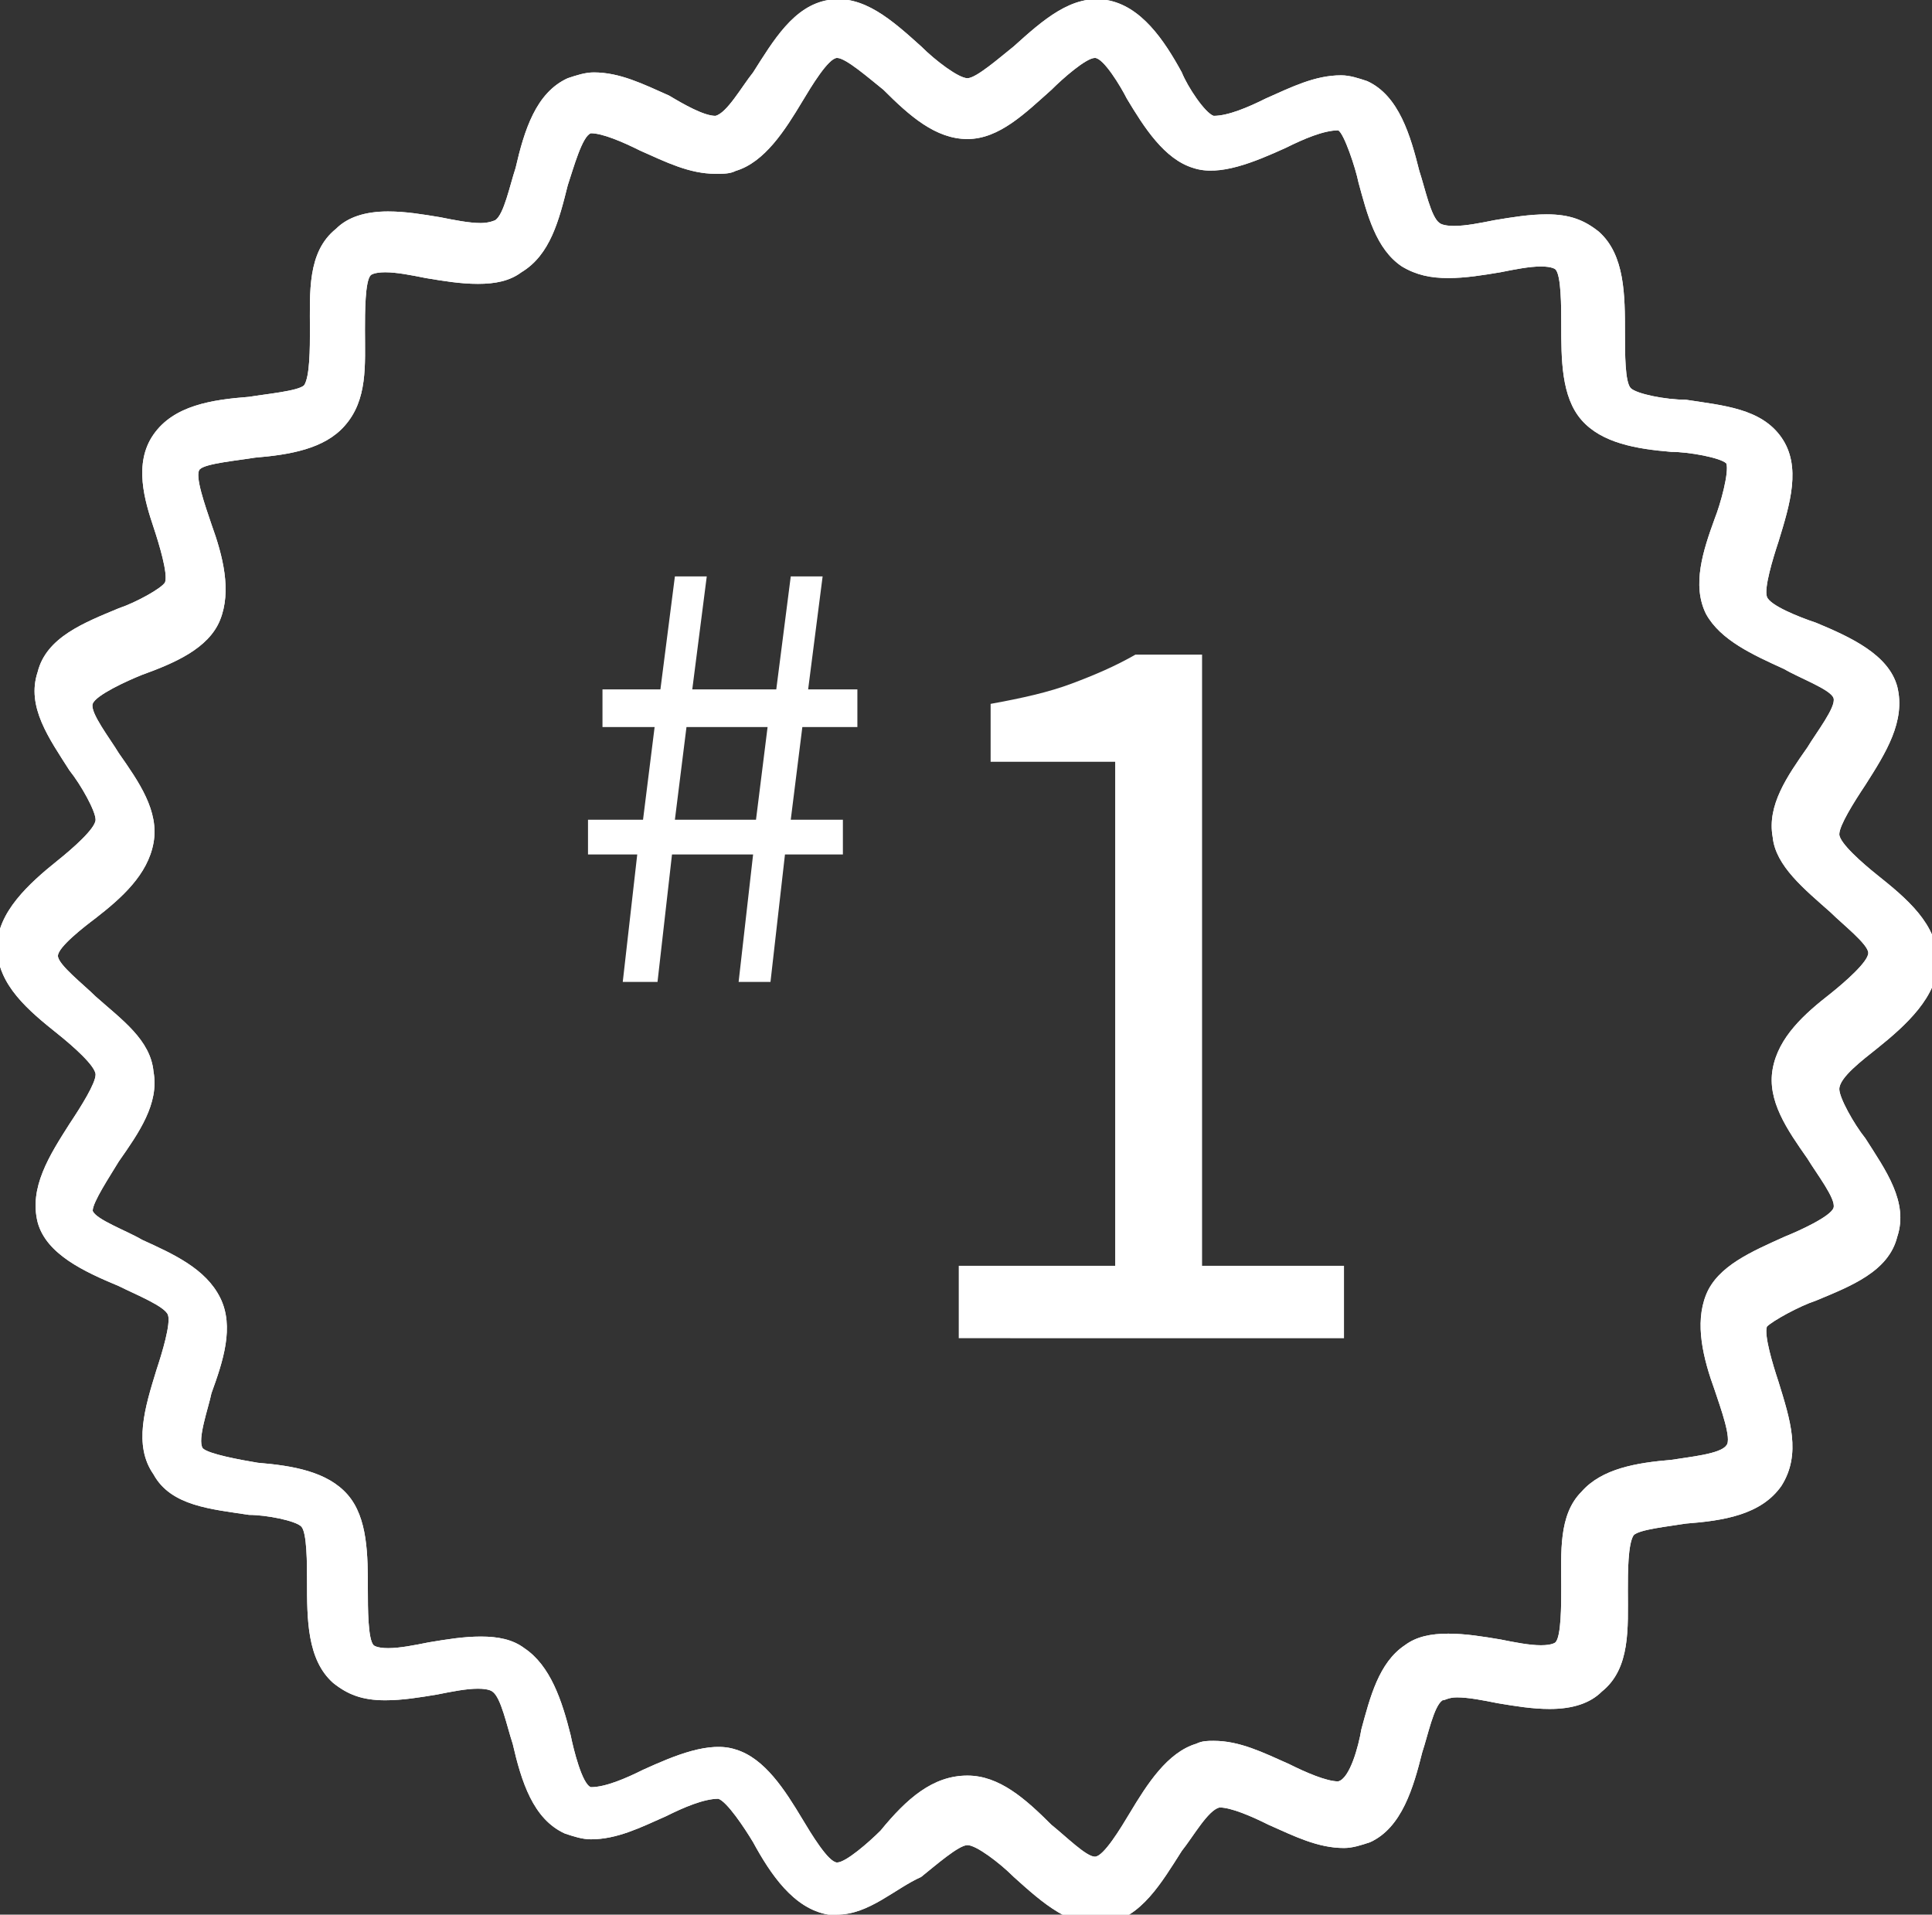 <?xml version="1.0" encoding="utf-8"?>
<!-- Generator: Adobe Illustrator 18.1.0, SVG Export Plug-In . SVG Version: 6.00 Build 0)  -->
<svg version="1.1" id="Layer_1" xmlns="http://www.w3.org/2000/svg" xmlns:xlink="http://www.w3.org/1999/xlink" x="0px" y="0px"
	 viewBox="0 0 66.7 66.1" enable-background="new 0 0 66.7 66.1" xml:space="preserve">
<rect x="0" y="0" width="66.7" height="66.1" fill="#333333" stroke="none"/>
<g>
	<g>
		<path fill="#FFFFFF" d="M28.9,66.1c-0.1,0-0.2,0-0.3,0c-1.2-0.2-2-1.4-2.6-2.5c-0.3-0.5-0.9-1.4-1.2-1.5c-0.5,0-1.2,0.3-1.8,0.6
			c-0.9,0.4-1.7,0.8-2.6,0.8c-0.3,0-0.6-0.1-0.9-0.2c-1.1-0.5-1.5-1.8-1.8-3.1c-0.2-0.6-0.4-1.6-0.7-1.8c0,0-0.1-0.1-0.5-0.1
			c-0.4,0-0.9,0.1-1.4,0.2c-0.6,0.1-1.2,0.2-1.8,0.2c-0.8,0-1.3-0.2-1.8-0.6c-0.9-0.8-0.9-2.2-0.9-3.5c0-0.6,0-1.7-0.2-1.9
			c-0.2-0.2-1.2-0.4-1.8-0.4c-1.3-0.2-2.7-0.3-3.3-1.4c-0.7-1-0.3-2.3,0.1-3.6c0.2-0.6,0.5-1.6,0.4-1.9c-0.1-0.3-1.1-0.7-1.7-1
			c-1.2-0.5-2.5-1.1-2.8-2.2c-0.3-1.2,0.4-2.3,1.1-3.4c0.4-0.6,0.9-1.4,0.9-1.7c0-0.3-0.8-1-1.3-1.4c-1-0.8-2.1-1.7-2.1-3
			c0-1.2,1.1-2.2,2.1-3c0.5-0.4,1.3-1.1,1.3-1.4c0-0.3-0.5-1.2-0.9-1.7c-0.7-1.1-1.5-2.2-1.1-3.4c0.3-1.2,1.6-1.7,2.8-2.2
			c0.6-0.2,1.5-0.7,1.6-0.9c0.1-0.3-0.2-1.3-0.4-1.9C5,17.3,4.6,16,5.3,15c0.7-1,2-1.2,3.3-1.3c0.6-0.1,1.7-0.2,1.9-0.4
			c0.2-0.3,0.2-1.3,0.2-1.9c0-1.3-0.1-2.7,0.9-3.5c0.4-0.4,1-0.6,1.8-0.6c0.6,0,1.2,0.1,1.8,0.2c0.5,0.1,1,0.2,1.4,0.2
			c0.3,0,0.5-0.1,0.5-0.1c0.3-0.2,0.5-1.2,0.7-1.8c0.3-1.3,0.7-2.6,1.8-3.1c0.3-0.1,0.6-0.2,0.9-0.2c0.9,0,1.7,0.4,2.6,0.8
			C23.6,3.6,24.3,4,24.7,4c0.4-0.1,0.9-1,1.3-1.5c0.7-1.1,1.4-2.3,2.6-2.5c1.2-0.2,2.2,0.7,3.2,1.6c0.5,0.5,1.3,1.1,1.6,1.1
			s1.1-0.7,1.6-1.1c1-0.9,2-1.8,3.2-1.6c1.2,0.2,2,1.4,2.6,2.5C41,3,41.6,3.9,41.9,4c0,0,0,0,0,0c0.5,0,1.2-0.3,1.8-0.6
			c0.9-0.4,1.7-0.8,2.6-0.8c0.3,0,0.6,0.1,0.9,0.2c1.1,0.5,1.5,1.9,1.8,3.1c0.2,0.6,0.4,1.6,0.7,1.8c0,0,0.1,0.1,0.5,0.1
			c0.4,0,0.9-0.1,1.4-0.2c0.6-0.1,1.2-0.2,1.8-0.2c0.8,0,1.3,0.2,1.8,0.6c0.9,0.8,0.9,2.2,0.9,3.5c0,0.7,0,1.7,0.2,1.9
			c0.2,0.2,1.2,0.4,1.9,0.4c1.3,0.2,2.6,0.3,3.3,1.3c0.7,1,0.3,2.3-0.1,3.6c-0.2,0.6-0.5,1.6-0.4,1.9c0.1,0.3,1.1,0.7,1.7,0.9
			c1.2,0.5,2.5,1.1,2.8,2.2c0.3,1.2-0.4,2.3-1.1,3.4c-0.4,0.6-0.9,1.4-0.9,1.7c0,0.3,0.8,1,1.3,1.4c1,0.8,2.1,1.7,2.1,3
			c0,1.2-1.1,2.2-2.1,3c-0.5,0.4-1.3,1-1.3,1.4c0,0.3,0.5,1.2,0.9,1.7c0.7,1.1,1.5,2.2,1.1,3.4c-0.3,1.2-1.6,1.7-2.8,2.2
			c-0.6,0.2-1.5,0.7-1.7,0.9c-0.1,0.3,0.2,1.3,0.4,1.9c0.4,1.3,0.8,2.5,0.1,3.6c-0.7,1-2,1.2-3.3,1.3c-0.6,0.1-1.6,0.2-1.8,0.4
			c-0.2,0.3-0.2,1.3-0.2,1.9c0,1.3,0.1,2.7-0.9,3.5c-0.4,0.4-1,0.6-1.8,0.6c-0.6,0-1.2-0.1-1.8-0.2c-0.5-0.1-1-0.2-1.4-0.2
			c-0.3,0-0.4,0.1-0.5,0.1c-0.3,0.2-0.5,1.2-0.7,1.8c-0.3,1.2-0.7,2.6-1.8,3.1c-0.3,0.1-0.6,0.2-0.9,0.2c-0.9,0-1.7-0.4-2.6-0.8
			c-0.6-0.3-1.3-0.6-1.7-0.6c-0.4,0.1-0.9,1-1.3,1.5c-0.7,1.1-1.4,2.3-2.6,2.5c-1.2,0.2-2.2-0.7-3.2-1.6c-0.5-0.5-1.3-1.1-1.6-1.1
			c-0.3,0-1.1,0.7-1.6,1.1C30.9,65.2,30,66.1,28.9,66.1C28.9,66.1,28.9,66.1,28.9,66.1z M33.4,61.3c1.1,0,2,0.8,2.9,1.7
			c0.5,0.4,1.2,1.1,1.5,1.1v1l0-1c0.3,0,0.9-1,1.2-1.5c0.6-1,1.3-2.1,2.3-2.4c0.2-0.1,0.4-0.1,0.6-0.1c0.9,0,1.7,0.4,2.6,0.8
			c0.6,0.3,1.3,0.6,1.7,0.6c0.4-0.1,0.7-1.2,0.8-1.8c0.3-1.1,0.6-2.3,1.5-2.9c0.4-0.3,0.9-0.4,1.5-0.4c0.6,0,1.2,0.1,1.8,0.2
			c0.5,0.1,1,0.2,1.4,0.2c0.4,0,0.5-0.1,0.5-0.1c0.2-0.2,0.2-1.3,0.2-1.9c0-1.2-0.1-2.5,0.7-3.3c0.7-0.8,1.9-1,3.1-1.1
			c0.6-0.1,1.7-0.2,1.9-0.5c0.2-0.2-0.2-1.3-0.4-1.9c-0.4-1.1-0.7-2.3-0.3-3.3c0.4-1,1.6-1.5,2.7-2c0.5-0.2,1.6-0.7,1.7-1
			c0.1-0.3-0.6-1.2-0.9-1.7c-0.7-1-1.4-2-1.2-3.1c0.2-1.1,1.1-1.9,2-2.6c0.5-0.4,1.3-1.1,1.3-1.4c0-0.3-0.9-1-1.3-1.4
			c-0.9-0.8-1.9-1.6-2-2.6c-0.2-1.1,0.5-2.1,1.2-3.1c0.3-0.5,1-1.4,0.9-1.7c-0.1-0.3-1.2-0.7-1.7-1c-1.1-0.5-2.2-1-2.7-1.9
			c-0.5-1-0.1-2.2,0.3-3.3c0.2-0.5,0.5-1.6,0.4-1.9c-0.2-0.2-1.3-0.4-1.9-0.4c-1.2-0.1-2.4-0.3-3.1-1.1c-0.7-0.8-0.7-2.1-0.7-3.3
			c0-0.6,0-1.7-0.2-1.9l0,0c0,0-0.1-0.1-0.5-0.1c-0.4,0-0.9,0.1-1.4,0.2c-0.6,0.1-1.2,0.2-1.8,0.2c-0.6,0-1.1-0.1-1.6-0.4
			c-0.9-0.6-1.2-1.8-1.5-2.9c-0.1-0.5-0.5-1.7-0.7-1.8c-0.5,0-1.2,0.3-1.8,0.6c-1.1,0.5-2.3,1-3.2,0.7c-1-0.3-1.7-1.4-2.3-2.4
			C38.7,3,38.1,2,37.8,2c-0.3,0-1.1,0.7-1.5,1.1c-0.9,0.8-1.8,1.7-2.9,1.7s-2-0.8-2.9-1.7C30,2.7,29.2,2,28.9,2
			c-0.3,0-0.9,1-1.2,1.5c-0.6,1-1.3,2.1-2.3,2.4C25.2,6,25,6,24.7,6c-0.9,0-1.7-0.4-2.6-0.8c-0.6-0.3-1.3-0.6-1.7-0.6
			c-0.3,0.1-0.6,1.2-0.8,1.8c-0.3,1.2-0.6,2.4-1.6,3c-0.4,0.3-0.9,0.4-1.5,0.4c-0.6,0-1.2-0.1-1.8-0.2c-0.5-0.1-1-0.2-1.4-0.2
			c-0.4,0-0.5,0.1-0.5,0.1c-0.2,0.2-0.2,1.3-0.2,1.9c0,1.2,0.1,2.4-0.7,3.3c-0.7,0.8-1.9,1-3.1,1.1c-0.6,0.1-1.7,0.2-1.9,0.4
			c-0.2,0.2,0.2,1.3,0.4,1.9c0.4,1.1,0.7,2.3,0.3,3.3c-0.4,1-1.6,1.5-2.7,1.9c-0.5,0.2-1.6,0.7-1.7,1c-0.1,0.3,0.6,1.2,0.9,1.7
			c0.7,1,1.4,2,1.2,3.1c-0.2,1.1-1.1,1.9-2,2.6C2.9,32,2,32.7,2,33c0,0.3,0.9,1,1.3,1.4c0.9,0.8,1.9,1.5,2,2.6
			c0.2,1.1-0.5,2.1-1.2,3.1c-0.3,0.5-0.9,1.4-0.9,1.7c0.1,0.3,1.2,0.7,1.7,1c1.1,0.5,2.2,1,2.7,2c0.5,1,0.1,2.2-0.3,3.3
			C7.2,48.6,6.8,49.7,7,50c0.2,0.2,1.3,0.4,1.9,0.5c1.2,0.1,2.4,0.3,3.1,1.1c0.7,0.8,0.7,2.1,0.7,3.3c0,0.6,0,1.7,0.2,1.9
			c0,0,0.1,0.1,0.5,0.1c0.4,0,0.9-0.1,1.4-0.2c0.6-0.1,1.2-0.2,1.8-0.2c0.6,0,1.1,0.1,1.5,0.4c0.9,0.6,1.3,1.8,1.6,3
			c0.1,0.5,0.4,1.7,0.7,1.8c0.5,0,1.2-0.3,1.8-0.6c1.1-0.5,2.3-1,3.2-0.7c1,0.3,1.7,1.4,2.3,2.4c0.3,0.5,0.9,1.5,1.2,1.5
			c0.3,0,1.1-0.7,1.5-1.1C31.3,62.1,32.2,61.3,33.4,61.3z"/>
		<path fill="#FFFFFF" d="M28.9,66.1c-0.1,0-0.2,0-0.3,0c-1.2-0.2-2-1.4-2.6-2.5c-0.3-0.5-0.9-1.4-1.2-1.5c-0.5,0-1.2,0.3-1.8,0.6
			c-0.9,0.4-1.7,0.8-2.6,0.8c-0.3,0-0.6-0.1-0.9-0.2c-1.1-0.5-1.5-1.8-1.8-3.1c-0.2-0.6-0.4-1.6-0.7-1.8c0,0-0.1-0.1-0.5-0.1
			c-0.4,0-0.9,0.1-1.4,0.2c-0.6,0.1-1.2,0.2-1.8,0.2c-0.8,0-1.3-0.2-1.8-0.6c-0.9-0.8-0.9-2.2-0.9-3.5c0-0.6,0-1.7-0.2-1.9
			c-0.2-0.2-1.2-0.4-1.8-0.4c-1.3-0.2-2.7-0.3-3.3-1.4c-0.7-1-0.3-2.3,0.1-3.6c0.2-0.6,0.5-1.6,0.4-1.9c-0.1-0.3-1.1-0.7-1.7-1
			c-1.2-0.5-2.5-1.1-2.8-2.2c-0.3-1.2,0.4-2.3,1.1-3.4c0.4-0.6,0.9-1.4,0.9-1.7c0-0.3-0.8-1-1.3-1.4c-1-0.8-2.1-1.7-2.1-3
			c0-1.2,1.1-2.2,2.1-3c0.5-0.4,1.3-1.1,1.3-1.4c0-0.3-0.5-1.2-0.9-1.7c-0.7-1.1-1.5-2.2-1.1-3.4c0.3-1.2,1.6-1.7,2.8-2.2
			c0.6-0.2,1.5-0.7,1.6-0.9c0.1-0.3-0.2-1.3-0.4-1.9C5,17.3,4.6,16,5.3,15c0.7-1,2-1.2,3.3-1.3c0.6-0.1,1.7-0.2,1.9-0.4
			c0.2-0.3,0.2-1.3,0.2-1.9c0-1.3-0.1-2.7,0.9-3.5c0.4-0.4,1-0.6,1.8-0.6c0.6,0,1.2,0.1,1.8,0.2c0.5,0.1,1,0.2,1.4,0.2
			c0.3,0,0.5-0.1,0.5-0.1c0.3-0.2,0.5-1.2,0.7-1.8c0.3-1.3,0.7-2.6,1.8-3.1c0.3-0.1,0.6-0.2,0.9-0.2c0.9,0,1.7,0.4,2.6,0.8
			C23.6,3.6,24.3,4,24.7,4c0.4-0.1,0.9-1,1.3-1.5c0.7-1.1,1.4-2.3,2.6-2.5c1.2-0.2,2.2,0.7,3.2,1.6c0.5,0.5,1.3,1.1,1.6,1.1
			s1.1-0.7,1.6-1.1c1-0.9,2-1.8,3.2-1.6c1.2,0.2,2,1.4,2.6,2.5C41,3,41.6,3.9,41.9,4c0,0,0,0,0,0c0.5,0,1.2-0.3,1.8-0.6
			c0.9-0.4,1.7-0.8,2.6-0.8c0.3,0,0.6,0.1,0.9,0.2c1.1,0.5,1.5,1.9,1.8,3.1c0.2,0.6,0.4,1.6,0.7,1.8c0,0,0.1,0.1,0.5,0.1
			c0.4,0,0.9-0.1,1.4-0.2c0.6-0.1,1.2-0.2,1.8-0.2c0.8,0,1.3,0.2,1.8,0.6c0.9,0.8,0.9,2.2,0.9,3.5c0,0.7,0,1.7,0.2,1.9
			c0.2,0.2,1.2,0.4,1.9,0.4c1.3,0.2,2.6,0.3,3.3,1.3c0.7,1,0.3,2.3-0.1,3.6c-0.2,0.6-0.5,1.6-0.4,1.9c0.1,0.3,1.1,0.7,1.7,0.9
			c1.2,0.5,2.5,1.1,2.8,2.2c0.3,1.2-0.4,2.3-1.1,3.4c-0.4,0.6-0.9,1.4-0.9,1.7c0,0.3,0.8,1,1.3,1.4c1,0.8,2.1,1.7,2.1,3
			c0,1.2-1.1,2.2-2.1,3c-0.5,0.4-1.3,1-1.3,1.4c0,0.3,0.5,1.2,0.9,1.7c0.7,1.1,1.5,2.2,1.1,3.4c-0.3,1.2-1.6,1.7-2.8,2.2
			c-0.6,0.2-1.5,0.7-1.7,0.9c-0.1,0.3,0.2,1.3,0.4,1.9c0.4,1.3,0.8,2.5,0.1,3.6c-0.7,1-2,1.2-3.3,1.3c-0.6,0.1-1.6,0.2-1.8,0.4
			c-0.2,0.3-0.2,1.3-0.2,1.9c0,1.3,0.1,2.7-0.9,3.5c-0.4,0.4-1,0.6-1.8,0.6c-0.6,0-1.2-0.1-1.8-0.2c-0.5-0.1-1-0.2-1.4-0.2
			c-0.3,0-0.4,0.1-0.5,0.1c-0.3,0.2-0.5,1.2-0.7,1.8c-0.3,1.2-0.7,2.6-1.8,3.1c-0.3,0.1-0.6,0.2-0.9,0.2c-0.9,0-1.7-0.4-2.6-0.8
			c-0.6-0.3-1.3-0.6-1.7-0.6c-0.4,0.1-0.9,1-1.3,1.5c-0.7,1.1-1.4,2.3-2.6,2.5c-1.2,0.2-2.2-0.7-3.2-1.6c-0.5-0.5-1.3-1.1-1.6-1.1
			c-0.3,0-1.1,0.7-1.6,1.1C30.9,65.2,30,66.1,28.9,66.1C28.9,66.1,28.9,66.1,28.9,66.1z M33.4,61.3c1.1,0,2,0.8,2.9,1.7
			c0.5,0.4,1.2,1.1,1.5,1.1v1l0-1c0.3,0,0.9-1,1.2-1.5c0.6-1,1.3-2.1,2.3-2.4c0.2-0.1,0.4-0.1,0.6-0.1c0.9,0,1.7,0.4,2.6,0.8
			c0.6,0.3,1.3,0.6,1.7,0.6c0.4-0.1,0.7-1.2,0.8-1.8c0.3-1.1,0.6-2.3,1.5-2.9c0.4-0.3,0.9-0.4,1.5-0.4c0.6,0,1.2,0.1,1.8,0.2
			c0.5,0.1,1,0.2,1.4,0.2c0.4,0,0.5-0.1,0.5-0.1c0.2-0.2,0.2-1.3,0.2-1.9c0-1.2-0.1-2.5,0.7-3.3c0.7-0.8,1.9-1,3.1-1.1
			c0.6-0.1,1.7-0.2,1.9-0.5c0.2-0.2-0.2-1.3-0.4-1.9c-0.4-1.1-0.7-2.3-0.3-3.3c0.4-1,1.6-1.5,2.7-2c0.5-0.2,1.6-0.7,1.7-1
			c0.1-0.3-0.6-1.2-0.9-1.7c-0.7-1-1.4-2-1.2-3.1c0.2-1.1,1.1-1.9,2-2.6c0.5-0.4,1.3-1.1,1.3-1.4c0-0.3-0.9-1-1.3-1.4
			c-0.9-0.8-1.9-1.6-2-2.6c-0.2-1.1,0.5-2.1,1.2-3.1c0.3-0.5,1-1.4,0.9-1.7c-0.1-0.3-1.2-0.7-1.7-1c-1.1-0.5-2.2-1-2.7-1.9
			c-0.5-1-0.1-2.2,0.3-3.3c0.2-0.5,0.5-1.6,0.4-1.9c-0.2-0.2-1.3-0.4-1.9-0.4c-1.2-0.1-2.4-0.3-3.1-1.1c-0.7-0.8-0.7-2.1-0.7-3.3
			c0-0.6,0-1.7-0.2-1.9l0,0c0,0-0.1-0.1-0.5-0.1c-0.4,0-0.9,0.1-1.4,0.2c-0.6,0.1-1.2,0.2-1.8,0.2c-0.6,0-1.1-0.1-1.6-0.4
			c-0.9-0.6-1.2-1.8-1.5-2.9c-0.1-0.5-0.5-1.7-0.7-1.8c-0.5,0-1.2,0.3-1.8,0.6c-1.1,0.5-2.3,1-3.2,0.7c-1-0.3-1.7-1.4-2.3-2.4
			C38.7,3,38.1,2,37.8,2c-0.3,0-1.1,0.7-1.5,1.1c-0.9,0.8-1.8,1.7-2.9,1.7s-2-0.8-2.9-1.7C30,2.7,29.2,2,28.9,2
			c-0.3,0-0.9,1-1.2,1.5c-0.6,1-1.3,2.1-2.3,2.4C25.2,6,25,6,24.7,6c-0.9,0-1.7-0.4-2.6-0.8c-0.6-0.3-1.3-0.6-1.7-0.6
			c-0.3,0.1-0.6,1.2-0.8,1.8c-0.3,1.2-0.6,2.4-1.6,3c-0.4,0.3-0.9,0.4-1.5,0.4c-0.6,0-1.2-0.1-1.8-0.2c-0.5-0.1-1-0.2-1.4-0.2
			c-0.4,0-0.5,0.1-0.5,0.1c-0.2,0.2-0.2,1.3-0.2,1.9c0,1.2,0.1,2.4-0.7,3.3c-0.7,0.8-1.9,1-3.1,1.1c-0.6,0.1-1.7,0.2-1.9,0.4
			c-0.2,0.2,0.2,1.3,0.4,1.9c0.4,1.1,0.7,2.3,0.3,3.3c-0.4,1-1.6,1.5-2.7,1.9c-0.5,0.2-1.6,0.7-1.7,1c-0.1,0.3,0.6,1.2,0.9,1.7
			c0.7,1,1.4,2,1.2,3.1c-0.2,1.1-1.1,1.9-2,2.6C2.9,32,2,32.7,2,33c0,0.3,0.9,1,1.3,1.4c0.9,0.8,1.9,1.5,2,2.6
			c0.2,1.1-0.5,2.1-1.2,3.1c-0.3,0.5-0.9,1.4-0.9,1.7c0.1,0.3,1.2,0.7,1.7,1c1.1,0.5,2.2,1,2.7,2c0.5,1,0.1,2.2-0.3,3.3
			C7.2,48.6,6.8,49.7,7,50c0.2,0.2,1.3,0.4,1.9,0.5c1.2,0.1,2.4,0.3,3.1,1.1c0.7,0.8,0.7,2.1,0.7,3.3c0,0.6,0,1.7,0.2,1.9
			c0,0,0.1,0.1,0.5,0.1c0.4,0,0.9-0.1,1.4-0.2c0.6-0.1,1.2-0.2,1.8-0.2c0.6,0,1.1,0.1,1.5,0.4c0.9,0.6,1.3,1.8,1.6,3
			c0.1,0.5,0.4,1.7,0.7,1.8c0.5,0,1.2-0.3,1.8-0.6c1.1-0.5,2.3-1,3.2-0.7c1,0.3,1.7,1.4,2.3,2.4c0.3,0.5,0.9,1.5,1.2,1.5
			c0.3,0,1.1-0.7,1.5-1.1C31.3,62.1,32.2,61.3,33.4,61.3z"/>
	</g>
</g>
<g>
	<path fill="#FFFFFF" d="M22,29.5h-1.7v-1.2h1.9l0.4-3.2h-1.8v-1.3h2l0.5-3.9h1.1l-0.5,3.9h2.9l0.5-3.9h1.1l-0.5,3.9h1.7v1.3h-1.9
		l-0.4,3.2h1.8v1.2h-2l-0.5,4.4h-1.1l0.5-4.4h-2.8l-0.5,4.4h-1.2L22,29.5z M26.1,28.3l0.4-3.2h-2.8l-0.4,3.2H26.1z"/>
	<path fill="#FFFFFF" d="M33.1,43.7h5.4V26.3h-4.3v-2c1.1-0.2,2-0.4,2.8-0.7s1.5-0.6,2.2-1h2.3v21.1h4.9v2.5H33.1V43.7z"/>
</g>
</svg>
